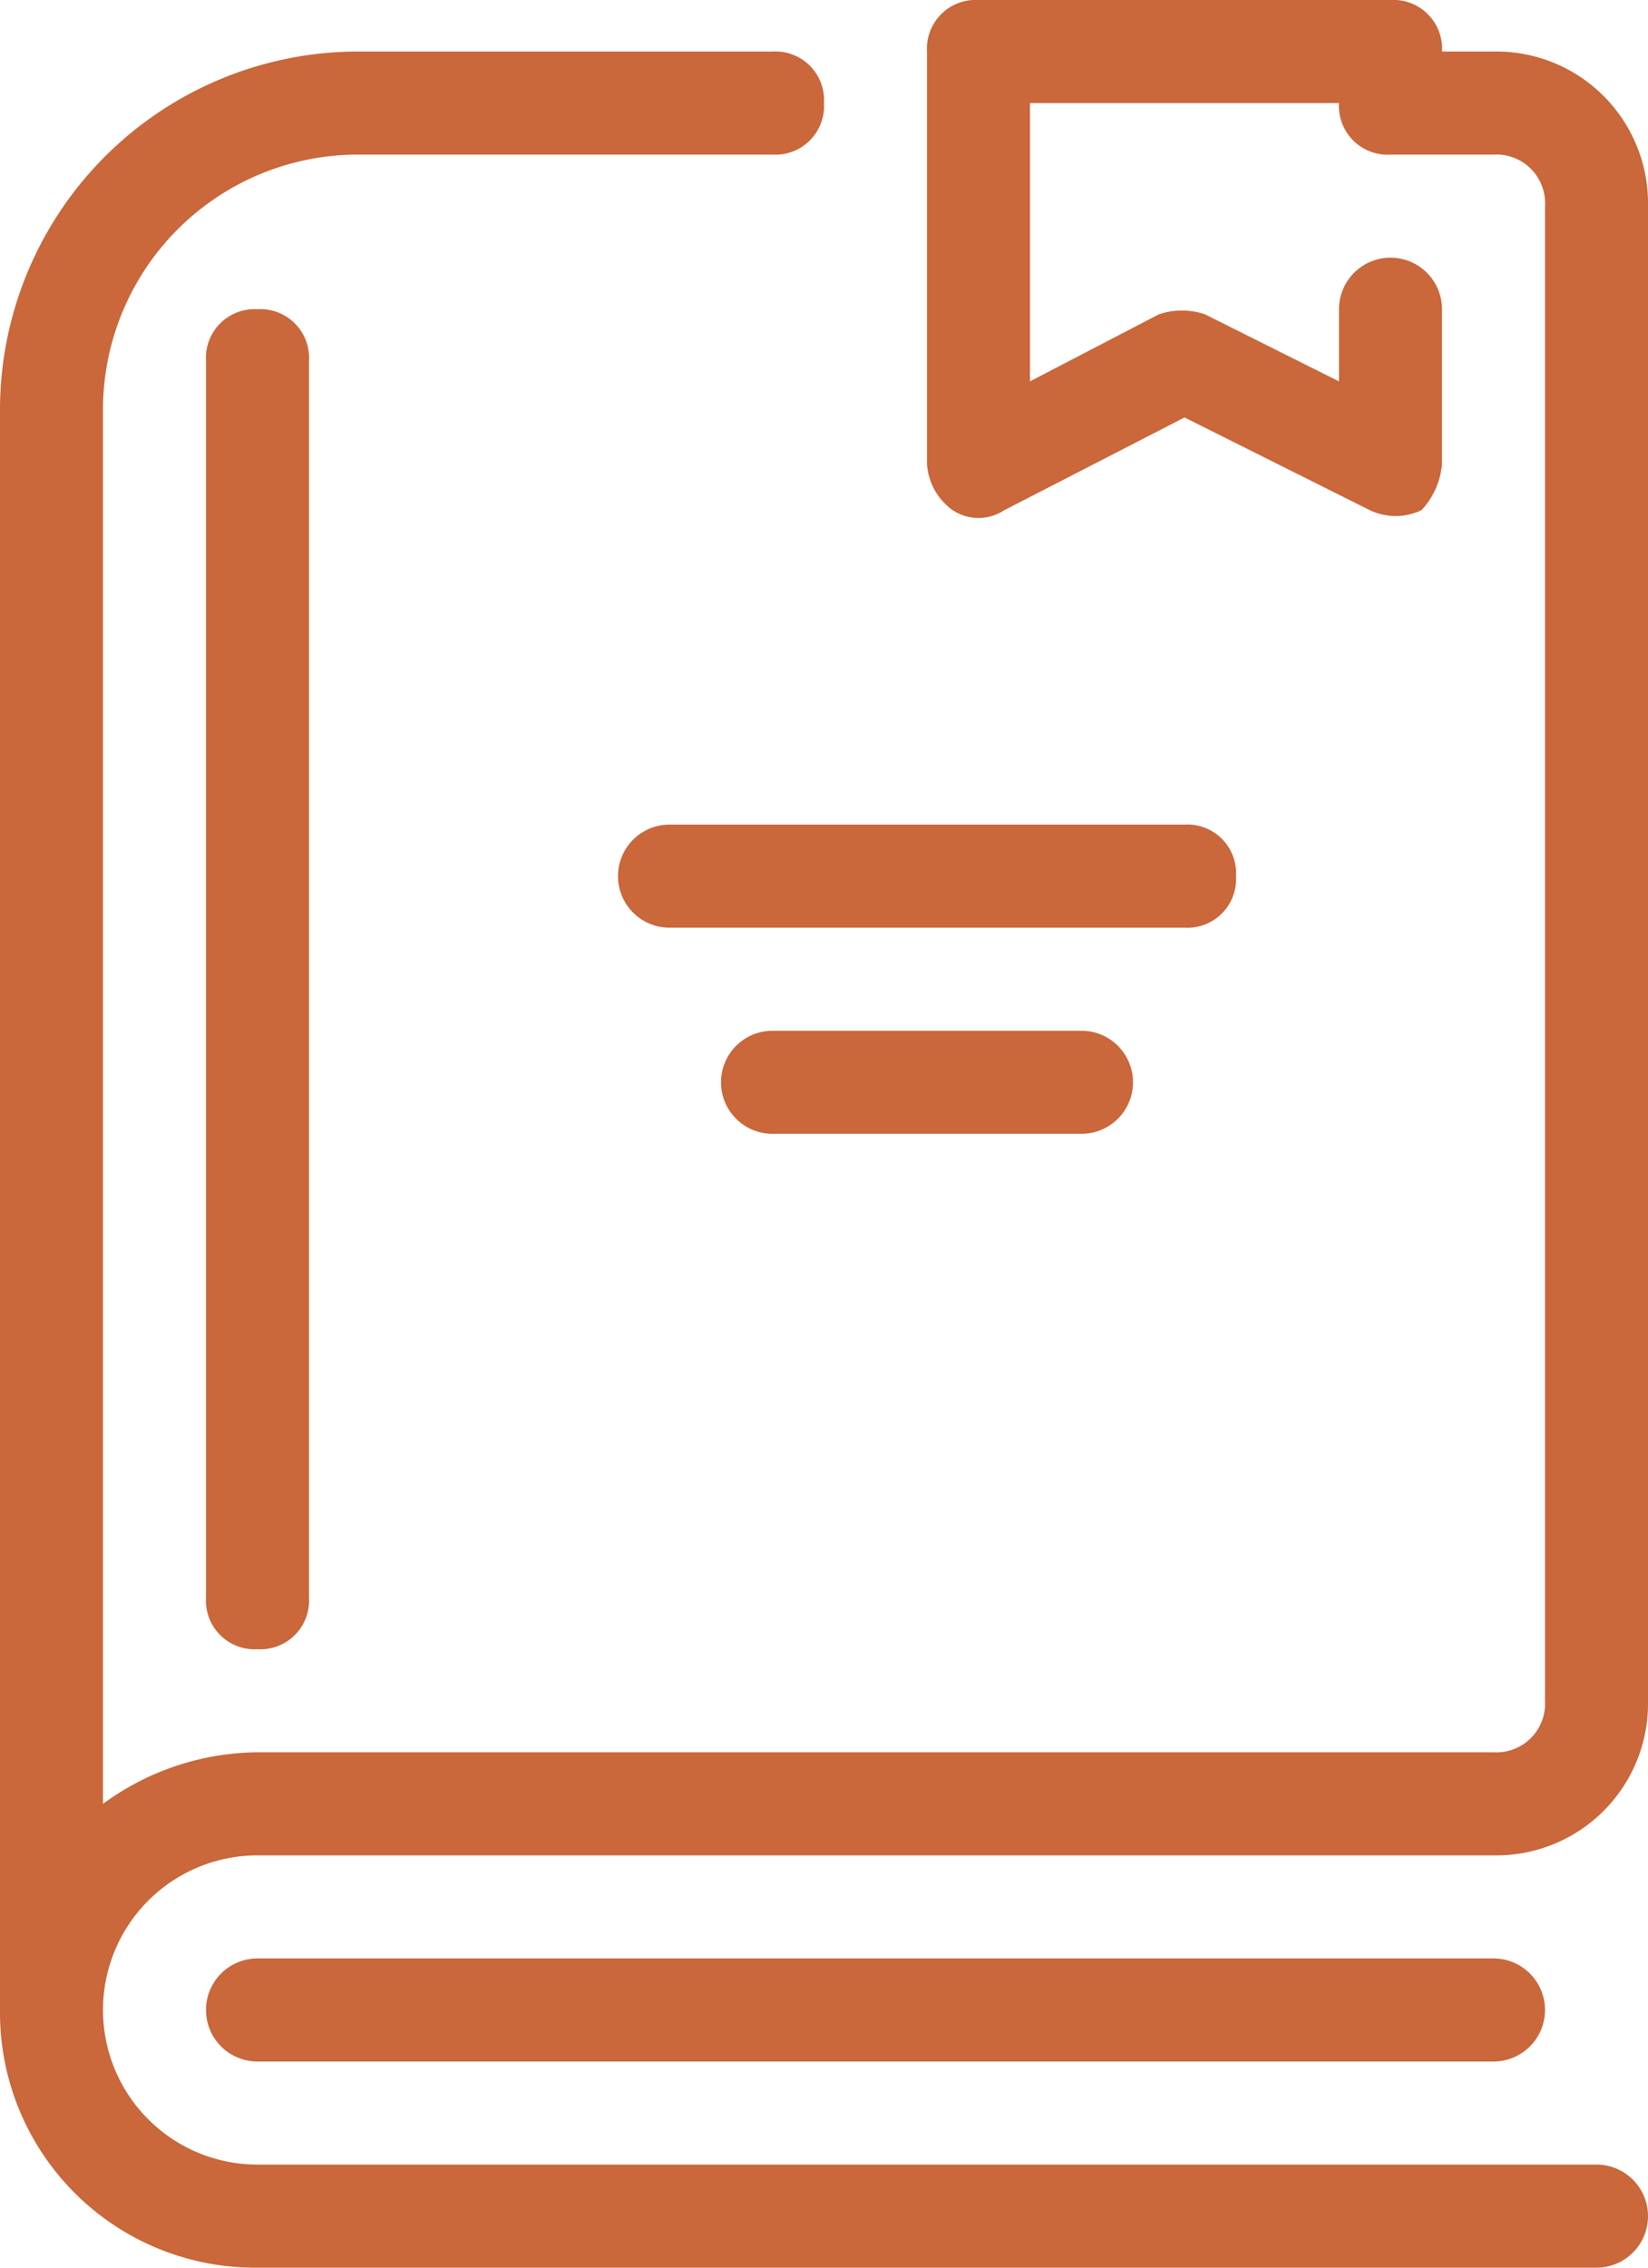 <svg xmlns="http://www.w3.org/2000/svg" width="32" height="44" viewBox="0 0 32 44">
  <g id="book" transform="translate(-6)">
    <path id="Path_68067" data-name="Path 68067" d="M10,7V31a.945.945,0,0,0,1,1,.945.945,0,0,0,1-1V7a.945.945,0,0,0-1-1A.945.945,0,0,0,10,7Z" fill="#ca673b"/>
    <path id="Path_68068" data-name="Path 68068" d="M11,38a1,1,0,0,0,0,2H35a1,1,0,0,0,0-2Z" fill="#ca673b"/>
    <path id="Path_68069" data-name="Path 68069" d="M30,17a.945.945,0,0,0-1-1H19a1,1,0,0,0,0,2H29A.945.945,0,0,0,30,17Z" fill="#ca673b"/>
    <path id="Path_68070" data-name="Path 68070" d="M21,20a1,1,0,0,0,0,2h6a1,1,0,0,0,0-2Z" fill="#ca673b"/>
    <path id="Path_68071" data-name="Path 68071" d="M38,33V4a2.946,2.946,0,0,0-3-3H34a.945.945,0,0,0-1-1H25a.945.945,0,0,0-1,1V9a1.193,1.193,0,0,0,.5.9.908.908,0,0,0,1,0L29,8.1l3.6,1.8a1.167,1.167,0,0,0,1,0A1.489,1.489,0,0,0,34,9V6a1,1,0,0,0-2,0V7.4L29.4,6.1a1.388,1.388,0,0,0-.9,0L26,7.4V2h6a.945.945,0,0,0,1,1h2a.945.945,0,0,1,1,1V33a.945.945,0,0,1-1,1H11a5.142,5.142,0,0,0-3,1V8a4.951,4.951,0,0,1,5-5h8a.945.945,0,0,0,1-1,.945.945,0,0,0-1-1H13A6.957,6.957,0,0,0,6,8V39a4.951,4.951,0,0,0,5,5H37a1,1,0,0,0,0-2H11a3,3,0,0,1,0-6H35A2.946,2.946,0,0,0,38,33Z" fill="#ca673b"/>
  </g>
</svg>
